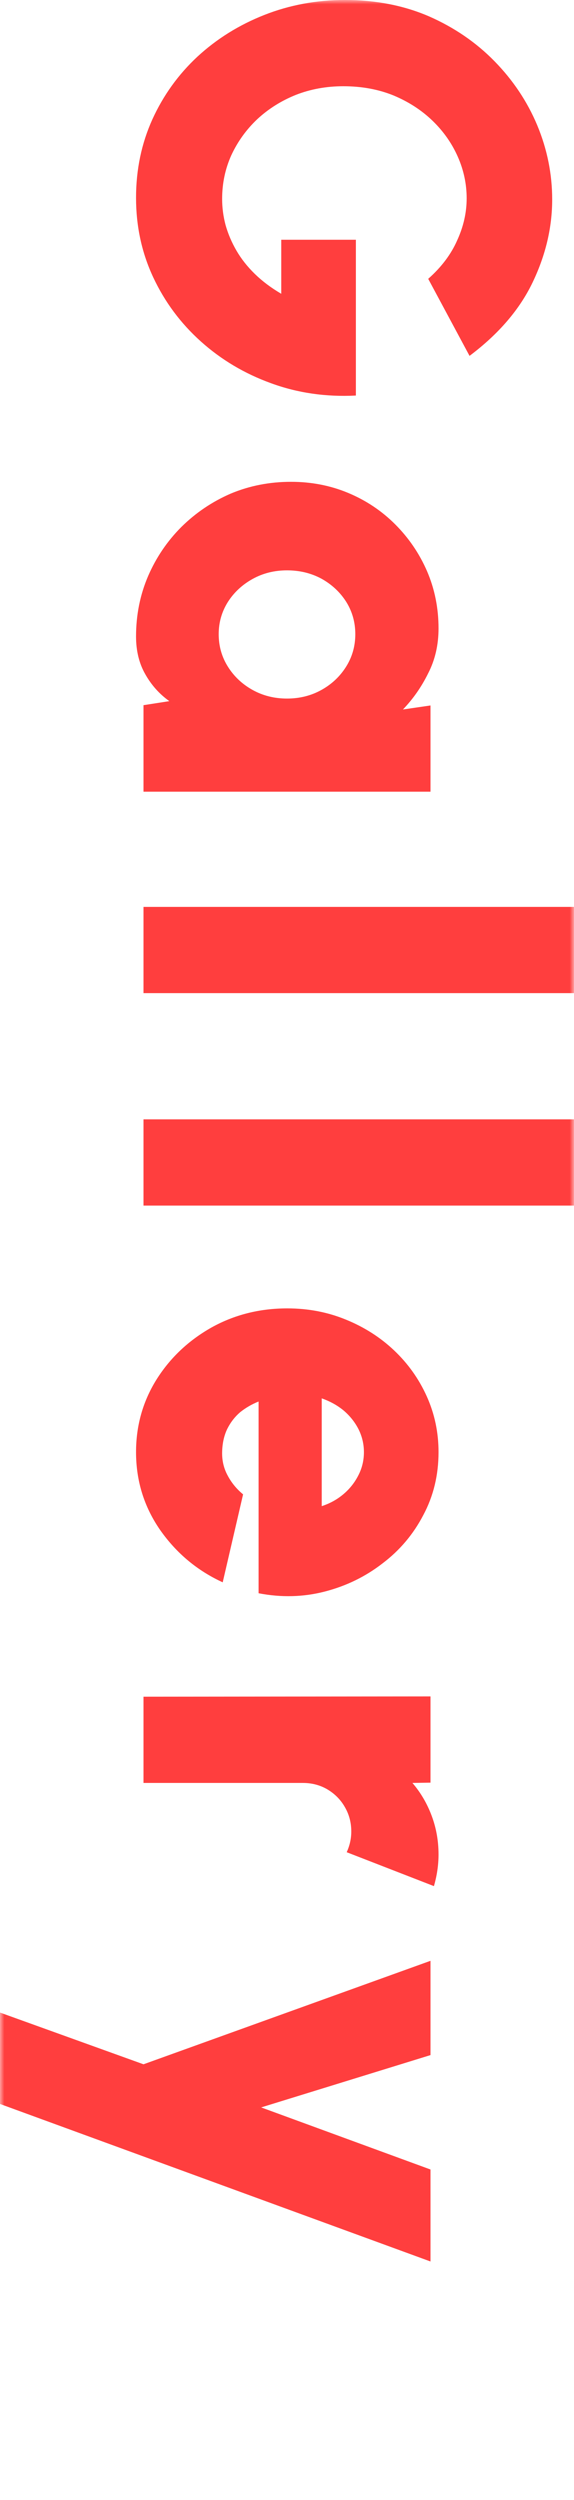 <svg width="66" height="287" viewBox="0 0 66 287" fill="none" xmlns="http://www.w3.org/2000/svg">
<mask id="mask0_15_116" style="mask-type:alpha" maskUnits="userSpaceOnUse" x="0" y="0" width="66" height="287">
<rect width="66" height="287" fill="#D9D9D9"/>
</mask>
<g mask="url(#mask0_15_116)">
<path d="M49.5 249.054L49.5 259.614L-7.18353e-07 241.53L-2.59646e-07 231.036L16.5 236.976L49.5 225.096L49.5 235.92L30.03 241.926L49.5 249.054Z" fill="#FF3E3E"/>
<path d="M16.5 194.777L49.5 194.744L49.5 204.644L47.421 204.677C48.367 205.777 49.104 207.031 49.632 208.439C50.16 209.847 50.424 211.332 50.424 212.894C50.424 214.082 50.248 215.292 49.896 216.524L39.864 212.63C40.216 211.86 40.392 211.068 40.392 210.254C40.392 209.22 40.139 208.274 39.633 207.416C39.149 206.58 38.478 205.909 37.62 205.403C36.784 204.919 35.849 204.677 34.815 204.677L16.5 204.677L16.5 194.777Z" fill="#FF3E3E"/>
<path d="M15.642 166.699C15.642 163.663 16.423 160.891 17.985 158.383C19.547 155.897 21.648 153.906 24.288 152.41C26.928 150.936 29.843 150.199 33.033 150.199C35.431 150.199 37.675 150.628 39.765 151.486C41.877 152.344 43.725 153.521 45.309 155.017C46.915 156.535 48.169 158.295 49.071 160.297C49.973 162.299 50.424 164.433 50.424 166.699C50.424 169.339 49.841 171.748 48.675 173.926C47.531 176.126 45.969 177.974 43.989 179.47C42.031 180.988 39.82 182.066 37.356 182.704C34.892 183.342 32.351 183.408 29.733 182.902L29.733 160.891C28.963 161.199 28.259 161.606 27.621 162.112C27.005 162.64 26.51 163.278 26.136 164.026C25.762 164.796 25.564 165.687 25.542 166.699C25.52 167.667 25.729 168.558 26.169 169.372C26.609 170.208 27.203 170.934 27.951 171.55L25.608 181.648C22.682 180.306 20.284 178.304 18.414 175.642C16.566 172.98 15.642 169.999 15.642 166.699ZM36.993 160.528L36.993 172.903C37.939 172.595 38.775 172.133 39.501 171.517C40.227 170.901 40.799 170.175 41.217 169.339C41.635 168.525 41.844 167.645 41.844 166.699C41.844 165.775 41.635 164.895 41.217 164.059C40.799 163.245 40.227 162.53 39.501 161.914C38.775 161.32 37.939 160.858 36.993 160.528Z" fill="#FF3E3E"/>
<path d="M16.5 128.499L66 128.499L66 138.399L16.5 138.399L16.5 128.499Z" fill="#FF3E3E"/>
<path d="M16.5 104.11L66 104.11L66 114.01L16.5 114.01L16.5 104.11Z" fill="#FF3E3E"/>
<path d="M49.5 80.985L49.5 90.885L16.5 90.885L16.5 80.952L19.47 80.49C18.326 79.676 17.402 78.642 16.698 77.388C15.994 76.156 15.642 74.715 15.642 73.065C15.642 70.601 16.104 68.291 17.028 66.135C17.952 64.001 19.228 62.12 20.856 60.492C22.506 58.864 24.398 57.588 26.532 56.664C28.688 55.762 30.998 55.311 33.462 55.311C35.816 55.311 38.016 55.74 40.062 56.598C42.108 57.456 43.901 58.655 45.441 60.195C47.003 61.757 48.224 63.55 49.104 65.574C49.984 67.62 50.424 69.809 50.424 72.141C50.424 74.033 50.028 75.749 49.236 77.289C48.466 78.851 47.498 80.237 46.332 81.447L49.5 80.985ZM25.146 72.801C25.146 74.165 25.498 75.408 26.202 76.53C26.906 77.652 27.852 78.543 29.04 79.203C30.228 79.863 31.548 80.193 33 80.193C34.452 80.193 35.772 79.863 36.96 79.203C38.148 78.543 39.094 77.652 39.798 76.53C40.502 75.408 40.854 74.165 40.854 72.801C40.854 71.437 40.502 70.194 39.798 69.072C39.094 67.972 38.148 67.092 36.96 66.432C35.772 65.794 34.452 65.475 33 65.475C31.548 65.475 30.228 65.805 29.04 66.465C27.852 67.125 26.906 68.005 26.202 69.105C25.498 70.227 25.146 71.459 25.146 72.801Z" fill="#FF3E3E"/>
<path d="M15.642 22.704C15.642 19.47 16.269 16.467 17.523 13.695C18.777 10.945 20.504 8.547 22.704 6.501C24.926 4.455 27.489 2.86 30.393 1.716C33.297 0.572 36.388 2.62994e-06 39.666 2.77323e-06C43.208 2.92806e-06 46.431 0.627 49.335 1.881C52.239 3.157 54.747 4.873 56.859 7.029C58.993 9.207 60.632 11.66 61.776 14.388C62.92 17.138 63.492 19.976 63.492 22.902C63.492 26.114 62.744 29.282 61.248 32.406C59.752 35.53 57.332 38.346 53.988 40.854L49.236 32.01C50.754 30.668 51.865 29.194 52.569 27.588C53.295 26.004 53.658 24.398 53.658 22.77C53.658 21.12 53.317 19.525 52.635 17.985C51.953 16.445 50.985 15.07 49.731 13.86C48.477 12.65 46.981 11.682 45.243 10.956C43.505 10.252 41.58 9.9 39.468 9.9C37.532 9.9 35.717 10.23 34.023 10.89C32.329 11.572 30.844 12.507 29.568 13.695C28.314 14.883 27.324 16.258 26.598 17.82C25.894 19.382 25.542 21.054 25.542 22.836C25.542 23.848 25.674 24.849 25.938 25.839C26.224 26.851 26.642 27.83 27.192 28.776C27.742 29.722 28.446 30.613 29.304 31.449C30.162 32.285 31.174 33.044 32.34 33.726L32.34 27.522L40.92 27.522L40.92 45.408C37.466 45.584 34.21 45.111 31.152 43.989C28.116 42.889 25.432 41.294 23.1 39.204C20.768 37.114 18.942 34.661 17.622 31.845C16.302 29.029 15.642 25.982 15.642 22.704Z" fill="#FF3E3E"/>
</g>
</svg>
